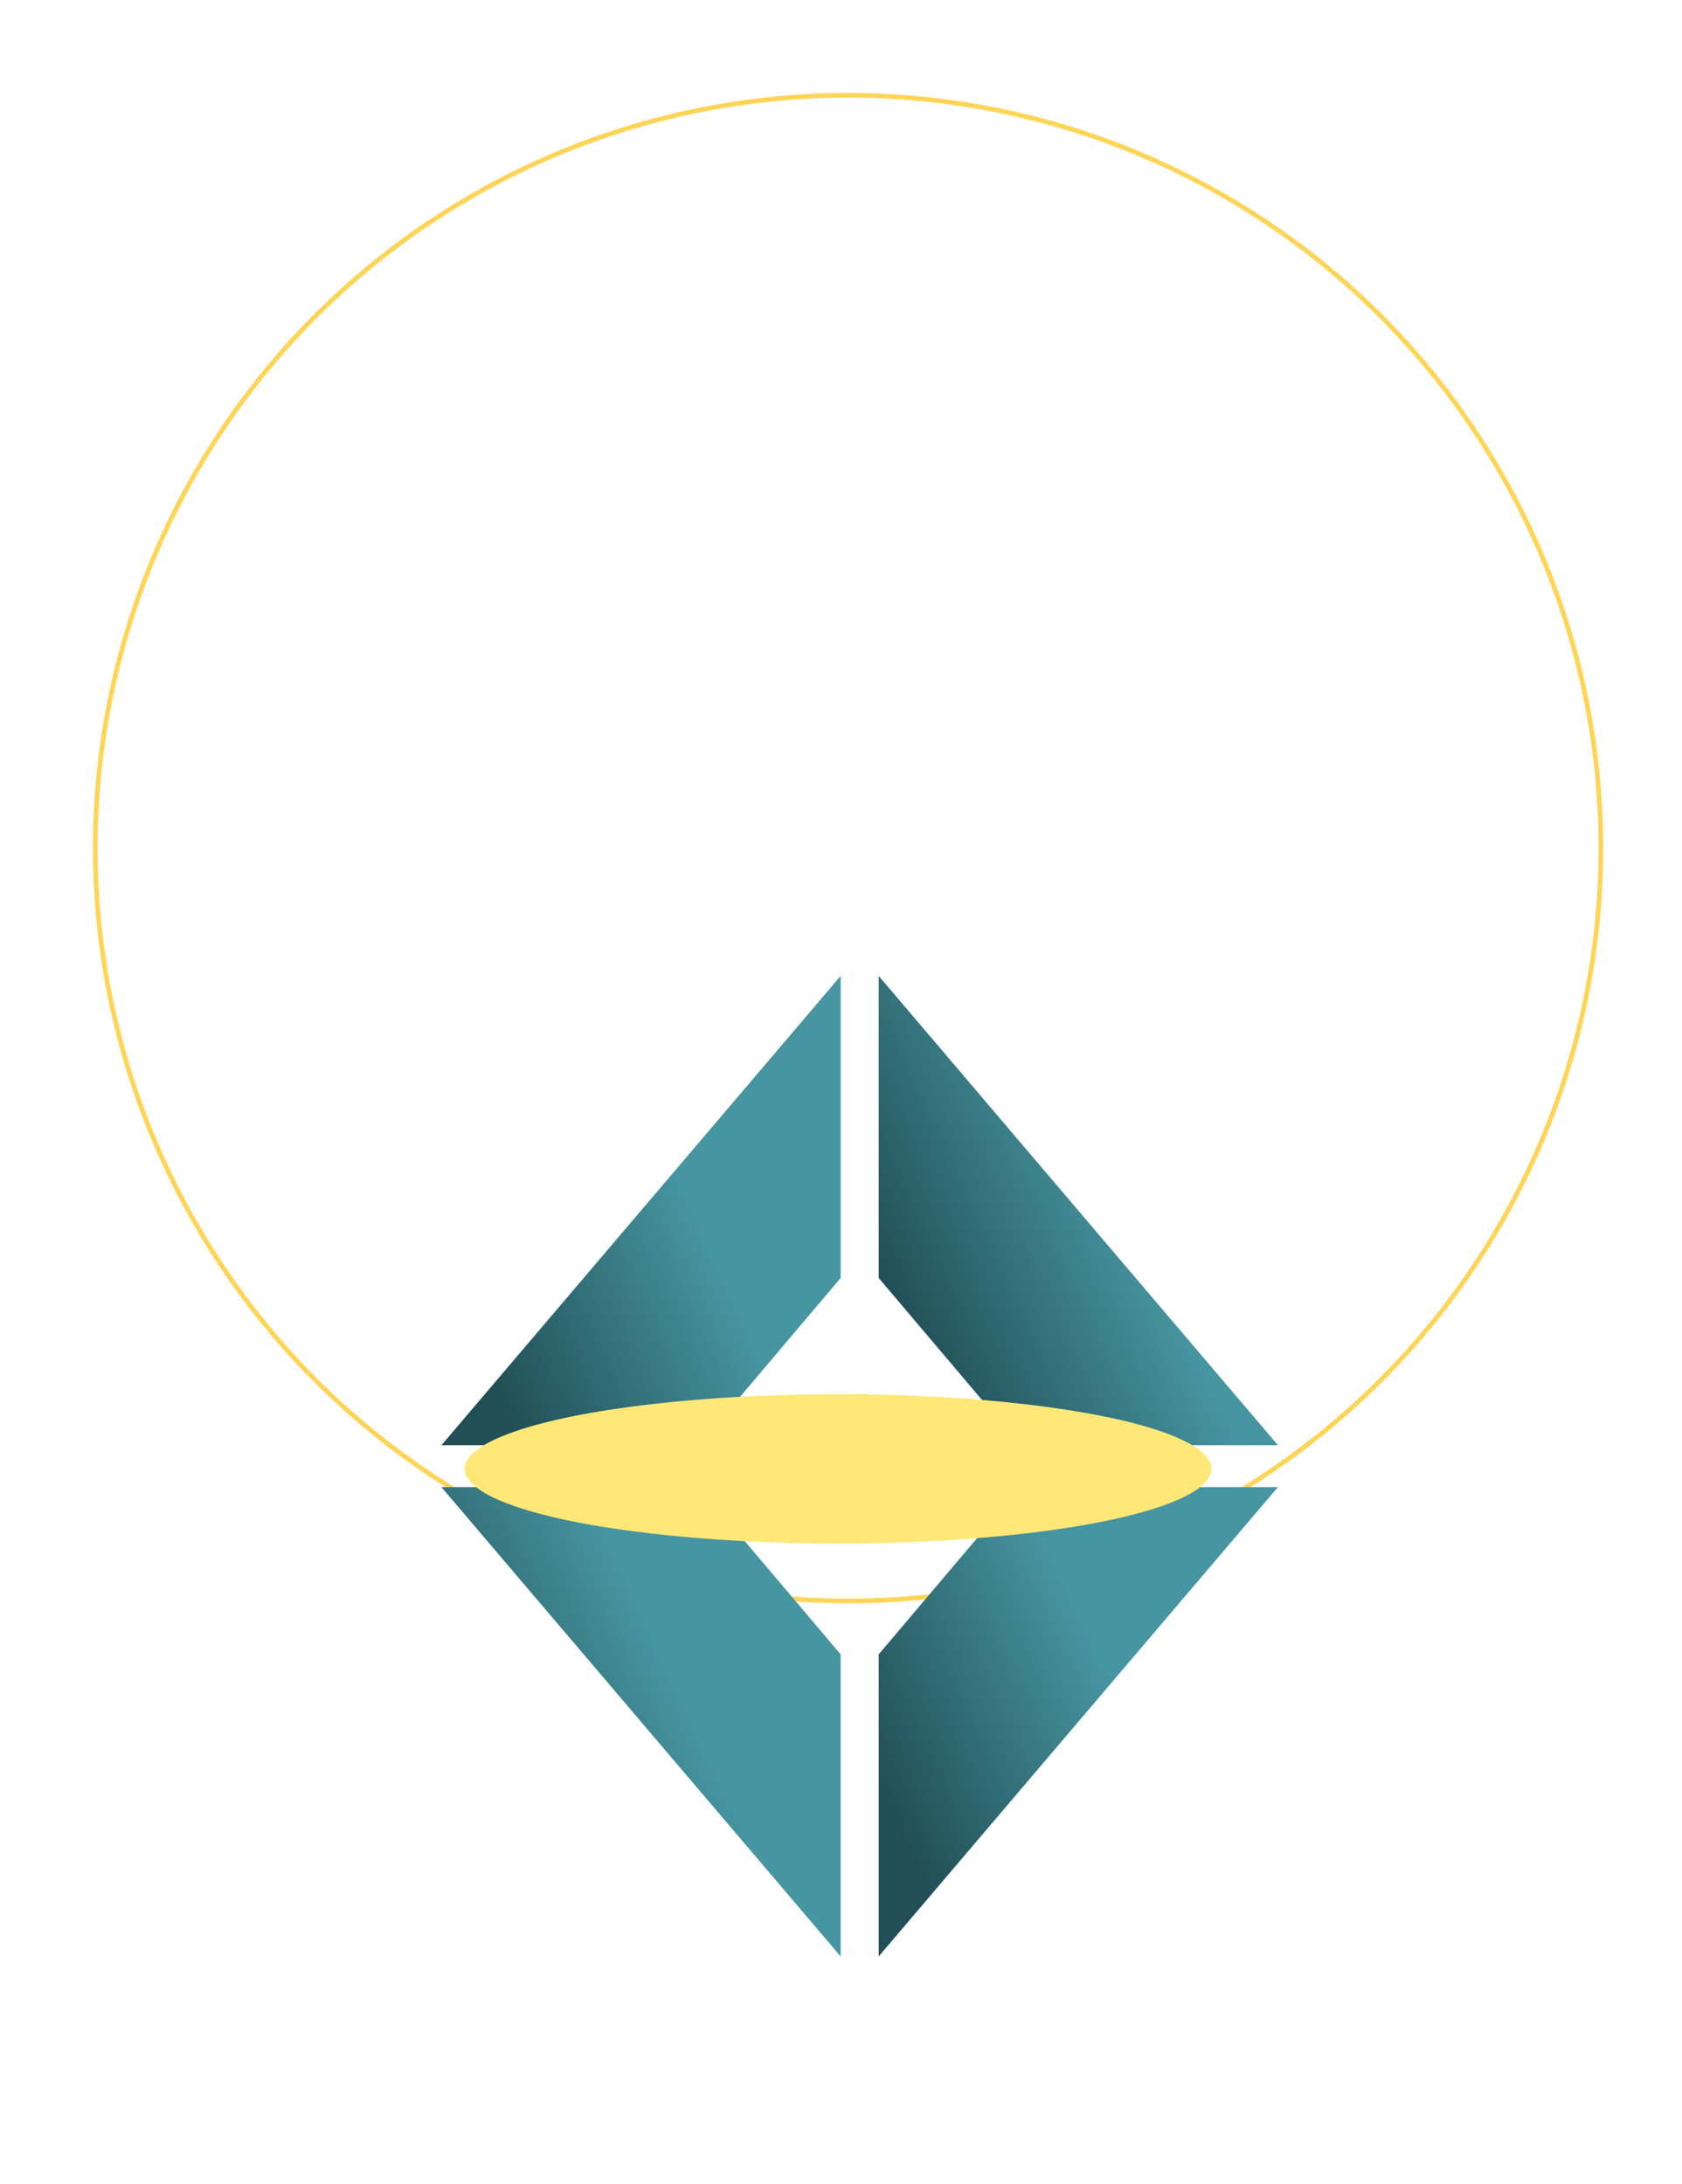 <svg width="67" height="87" viewBox="0 0 67 87" fill="none" xmlns="http://www.w3.org/2000/svg">
<circle cx="33.782" cy="33.782" r="29.987" stroke="#FFBF00" stroke-opacity="0.66" stroke-width="0.185"/>
<path fill-rule="evenodd" clip-rule="evenodd" d="M40.642 57.565L35.002 50.904V38.873L50.904 57.565H40.642Z" fill="url(#paint0_linear_1392_3353)"/>
<path fill-rule="evenodd" clip-rule="evenodd" d="M27.846 57.565L33.486 50.904V38.873L17.584 57.565H27.846Z" fill="url(#paint1_linear_1392_3353)"/>
<path fill-rule="evenodd" clip-rule="evenodd" d="M33.485 65.896L33.485 77.927L17.584 59.235H27.845L33.485 65.896Z" fill="url(#paint2_linear_1392_3353)"/>
<path fill-rule="evenodd" clip-rule="evenodd" d="M40.642 59.235L35.002 65.896V77.927L50.903 59.235H40.642Z" fill="url(#paint3_linear_1392_3353)"/>
<circle cx="34.243" cy="58.309" r="2.777" fill="#FFBF00"/>
<g filter="url(#filter0_f_1392_3353)">
<ellipse cx="33.383" cy="58.507" rx="14.873" ry="2.975" fill="#FFE878"/>
</g>
<defs>
<filter id="filter0_f_1392_3353" x="5.552" y="42.575" width="55.66" height="31.864" filterUnits="userSpaceOnUse" color-interpolation-filters="sRGB">
<feFlood flood-opacity="0" result="BackgroundImageFix"/>
<feBlend mode="normal" in="SourceGraphic" in2="BackgroundImageFix" result="shape"/>
<feGaussianBlur stdDeviation="6.479" result="effect1_foregroundBlur_1392_3353"/>
</filter>
<linearGradient id="paint0_linear_1392_3353" x1="33.909" y1="4.471" x2="17.147" y2="12.265" gradientUnits="userSpaceOnUse">
<stop offset="0.452" stop-color="#4695A1"/>
<stop offset="1" stop-color="#224F56"/>
</linearGradient>
<linearGradient id="paint1_linear_1392_3353" x1="16.491" y1="4.471" x2="-0.271" y2="12.265" gradientUnits="userSpaceOnUse">
<stop offset="0.452" stop-color="#4695A1"/>
<stop offset="1" stop-color="#224F56"/>
</linearGradient>
<linearGradient id="paint2_linear_1392_3353" x1="16.49" y1="24.833" x2="-0.271" y2="32.627" gradientUnits="userSpaceOnUse">
<stop offset="0.452" stop-color="#4695A1"/>
<stop offset="1" stop-color="#224F56"/>
</linearGradient>
<linearGradient id="paint3_linear_1392_3353" x1="33.908" y1="24.833" x2="17.146" y2="32.627" gradientUnits="userSpaceOnUse">
<stop offset="0.452" stop-color="#4695A1"/>
<stop offset="1" stop-color="#224F56"/>
</linearGradient>
</defs>
</svg>
